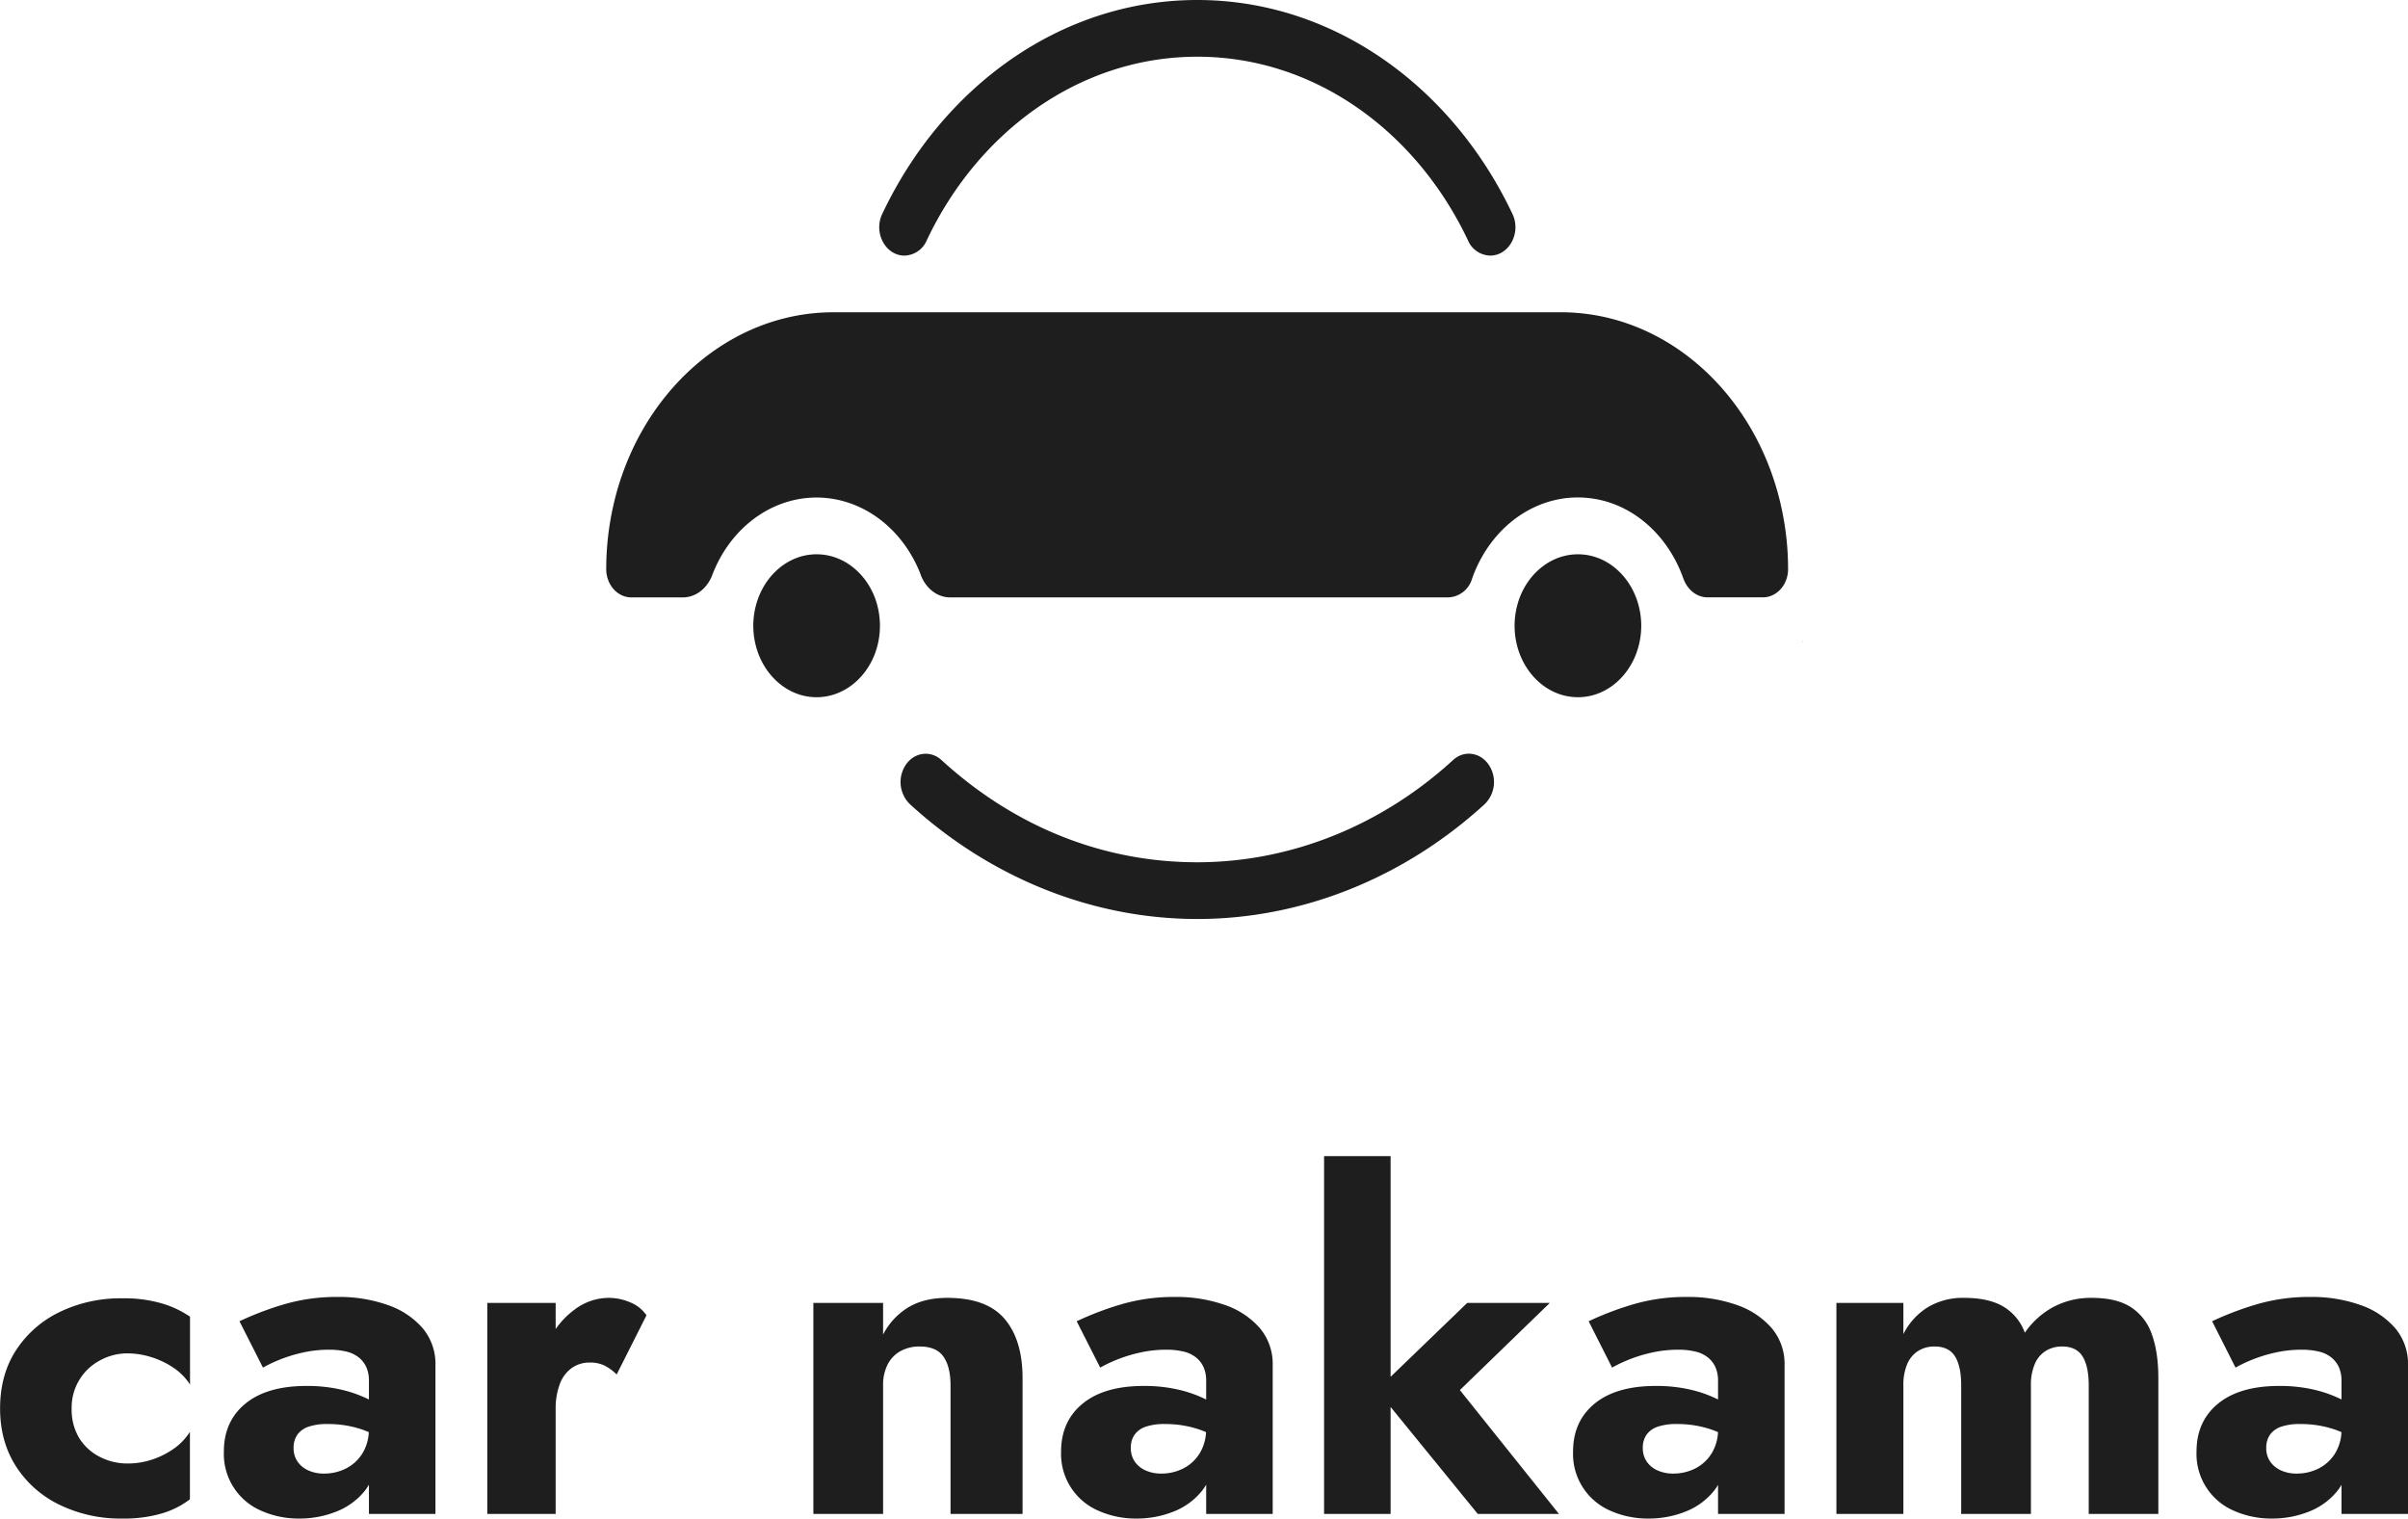 <svg xmlns="http://www.w3.org/2000/svg" viewBox="0 0 1049.78 662"><title>carnakama-logo-vertical-dark</title><path d="M849,719.43h22.46c5.62,0,10.57-3.88,12.8-9.7l0.08-.22c7.84-20.38,25.67-33.61,45.38-33.61s37.56,13.21,45.44,33.63l0,0.1c2.21,5.87,7.19,9.8,12.84,9.8h217.06a11.24,11.24,0,0,0,10.41-8q0.31-.92.66-1.83c9.23-23.89,31.89-37.86,55.26-32.64,16.22,3.63,29.86,16.53,36.09,33.84l0.12,0.32c1.74,4.93,5.83,8.28,10.53,8.28h24.2c6,0,10.94-5.46,10.95-12.24a124.6,124.6,0,0,0-3-27.33c-10.77-48.6-49.78-84.7-96.12-84.7H937.17c-46.34,0-85.34,36.11-96.12,84.7a124.54,124.54,0,0,0-3,27.33C838.08,714,843,719.43,849,719.43Z" transform="translate(-573.76 -459)" style="fill:#1e1e1e"/><path d="M1207.23,790.35c-31.39,28.73-71,44.55-111.52,44.55-41.09,0-79.65-15.41-111.5-44.55-4.7-4.29-11.59-3.48-15.4,1.82a13.49,13.49,0,0,0,1.61,17.39c35.28,32.29,79.78,50.07,125.29,50.07s90-17.78,125.31-50.07a13.48,13.48,0,0,0,1.61-17.39C1218.82,786.86,1211.93,786,1207.23,790.35Z" transform="translate(-573.76 -459)" style="fill:#1e1e1e"/><path d="M1095.71,459c-59.44,0-111.19,37.85-137.36,93.33-3.87,8.2,1.5,18.1,9.73,18.1a10.87,10.87,0,0,0,9.67-6.59c22.47-47.62,66.91-80.12,118-80.12s95.49,32.49,118,80.12a10.87,10.87,0,0,0,9.67,6.59h0c8.23,0,13.6-9.9,9.73-18.1C1206.9,496.85,1155.15,459,1095.71,459Z" transform="translate(-573.76 -459)" style="fill:#1e1e1e"/><path d="M1359.85,738.48a0.37,0.37,0,0,0-.15.17,0.17,0.17,0,0,0,0,.22C1359.76,738.75,1359.81,738.62,1359.85,738.48Z" transform="translate(-573.76 -459)" style="fill:#1e1e1e"/><path d="M1261.67,700.64c-11.32,0-21.09,7.74-25.36,18.79a35,35,0,0,0,0,24.73c4.27,11.05,14,18.79,25.36,18.79s21.07-7.74,25.32-18.79a34.71,34.71,0,0,0,0-24.73C1282.74,708.38,1273,700.64,1261.67,700.64Z" transform="translate(-573.76 -459)" style="fill:#1e1e1e"/><path d="M929.76,700.64c-11.32,0-21.07,7.74-25.32,18.79a34.7,34.7,0,0,0,0,24.73c4.25,11.05,14,18.79,25.32,18.79s21.09-7.74,25.36-18.79a35,35,0,0,0,0-24.73C950.85,708.38,941.08,700.64,929.76,700.64Z" transform="translate(-573.76 -459)" style="fill:#1e1e1e"/><path d="M608.16,1085.7a22.27,22.27,0,0,0,8.9,8.3,26,26,0,0,0,12.3,3,33.58,33.58,0,0,0,10.7-1.7,36.47,36.47,0,0,0,9.4-4.7,25.91,25.91,0,0,0,7.1-7.4v29.4a37.48,37.48,0,0,1-12,6.1A58.48,58.48,0,0,1,627,1121a60.62,60.62,0,0,1-27.3-6,46.54,46.54,0,0,1-19-16.8q-6.9-10.8-6.9-25.2,0-14.6,6.9-25.3a46.81,46.81,0,0,1,19-16.7,60.62,60.62,0,0,1,27.3-6,58.48,58.48,0,0,1,17.6,2.3,43.74,43.74,0,0,1,12,5.7v29.6a25,25,0,0,0-7.3-7.4,37.12,37.12,0,0,0-9.7-4.6,34.63,34.63,0,0,0-10.2-1.6,24.73,24.73,0,0,0-12.3,3.2A23.17,23.17,0,0,0,605,1073,24.1,24.1,0,0,0,608.16,1085.7Z" transform="translate(-573.76 -459)" style="fill:#1e1e1e"/><path d="M703.56,1096.3a11.3,11.3,0,0,0,4.8,3.8,16.38,16.38,0,0,0,6.6,1.3,21.14,21.14,0,0,0,9.6-2.2,18,18,0,0,0,7.2-6.6,19.72,19.72,0,0,0,2.8-10.8l3.2,12a23.35,23.35,0,0,1-4.8,14.9,29.73,29.73,0,0,1-12.4,9.2,43,43,0,0,1-16.4,3.1,40,40,0,0,1-16.3-3.3,26.93,26.93,0,0,1-16.5-25.9q0-13.2,9.4-20.9t26.6-7.7a65.27,65.27,0,0,1,15.1,1.6,53.86,53.86,0,0,1,11.5,4,25,25,0,0,1,7.2,5v13.4a35.34,35.34,0,0,0-11.1-5.5,45.86,45.86,0,0,0-13.3-1.9,25.11,25.11,0,0,0-8.6,1.2,9.84,9.84,0,0,0-4.8,3.5,9.73,9.73,0,0,0-1.6,5.7A10.16,10.16,0,0,0,703.56,1096.3Zm-25.4-61.3a133.43,133.43,0,0,1,18.8-7.2,81,81,0,0,1,24-3.4,63.41,63.41,0,0,1,21.8,3.5A35.26,35.26,0,0,1,758,1038a24.19,24.19,0,0,1,5.6,16.2V1119h-29v-58a14.6,14.6,0,0,0-1.1-5.9,11.51,11.51,0,0,0-3.3-4.3,13.63,13.63,0,0,0-5.5-2.6,32.06,32.06,0,0,0-7.5-.8,52.35,52.35,0,0,0-12.1,1.4,62.64,62.64,0,0,0-10.3,3.3,59.27,59.27,0,0,0-6.4,3.1Z" transform="translate(-573.76 -459)" style="fill:#1e1e1e"/><path d="M816,1119h-29.8v-92H816v92Zm21.5-64.6a14.47,14.47,0,0,0-6.7-1.4,13.18,13.18,0,0,0-7.8,2.4,14.92,14.92,0,0,0-5.2,7,30.82,30.82,0,0,0-1.8,11.2l-7.2-10.6a43.22,43.22,0,0,1,4.3-19.6,36.22,36.22,0,0,1,11.3-13.6,24.78,24.78,0,0,1,14.6-5,23.88,23.88,0,0,1,9.6,2,15.64,15.64,0,0,1,7,5.6l-13,25.8A20.72,20.72,0,0,0,837.46,1054.4Z" transform="translate(-573.76 -459)" style="fill:#1e1e1e"/><path d="M985.05,1050.4q-3.1-4.4-10.3-4.4a17,17,0,0,0-8.4,2,13.83,13.83,0,0,0-5.6,5.8,19.53,19.53,0,0,0-2,9.2v56h-30.4v-92h30.4v13.8a29.62,29.62,0,0,1,10.9-11.8q6.9-4.2,17.1-4.2,17.2,0,25,9.2t7.8,25.8V1119h-31.4v-56Q988.15,1054.8,985.05,1050.4Z" transform="translate(-573.76 -459)" style="fill:#1e1e1e"/><path d="M1068.55,1096.3a11.3,11.3,0,0,0,4.8,3.8,16.38,16.38,0,0,0,6.6,1.3,21.14,21.14,0,0,0,9.6-2.2,18,18,0,0,0,7.2-6.6,19.72,19.72,0,0,0,2.8-10.8l3.2,12a23.35,23.35,0,0,1-4.8,14.9,29.73,29.73,0,0,1-12.4,9.2,43,43,0,0,1-16.4,3.1,40,40,0,0,1-16.3-3.3,26.93,26.93,0,0,1-16.5-25.9q0-13.2,9.4-20.9t26.6-7.7a65.27,65.27,0,0,1,15.1,1.6,53.86,53.86,0,0,1,11.5,4,25,25,0,0,1,7.2,5v13.4a35.34,35.34,0,0,0-11.1-5.5,45.86,45.86,0,0,0-13.3-1.9,25.11,25.11,0,0,0-8.6,1.2,9.84,9.84,0,0,0-4.8,3.5,9.73,9.73,0,0,0-1.6,5.7A10.16,10.16,0,0,0,1068.55,1096.3Zm-25.4-61.3a133.43,133.43,0,0,1,18.8-7.2,81,81,0,0,1,24-3.4,63.41,63.41,0,0,1,21.8,3.5A35.26,35.26,0,0,1,1123,1038a24.19,24.19,0,0,1,5.6,16.2V1119h-29v-58a14.6,14.6,0,0,0-1.1-5.9,11.51,11.51,0,0,0-3.3-4.3,13.63,13.63,0,0,0-5.5-2.6,32.06,32.06,0,0,0-7.5-.8,52.35,52.35,0,0,0-12.1,1.4,62.64,62.64,0,0,0-10.3,3.3,59.27,59.27,0,0,0-6.4,3.1Z" transform="translate(-573.76 -459)" style="fill:#1e1e1e"/><path d="M1180,963v156h-29V963h29Zm69.4,64-39.2,38,43.2,54H1218l-44-54,39.4-38h36Z" transform="translate(-573.76 -459)" style="fill:#1e1e1e"/><path d="M1291.75,1096.3a11.3,11.3,0,0,0,4.8,3.8,16.38,16.38,0,0,0,6.6,1.3,21.14,21.14,0,0,0,9.6-2.2,18,18,0,0,0,7.2-6.6,19.72,19.72,0,0,0,2.8-10.8l3.2,12a23.35,23.35,0,0,1-4.8,14.9,29.73,29.73,0,0,1-12.4,9.2,43,43,0,0,1-16.4,3.1,40,40,0,0,1-16.3-3.3,26.93,26.93,0,0,1-16.5-25.9q0-13.2,9.4-20.9t26.6-7.7a65.27,65.27,0,0,1,15.1,1.6,53.86,53.86,0,0,1,11.5,4,25,25,0,0,1,7.2,5v13.4a35.34,35.34,0,0,0-11.1-5.5,45.86,45.86,0,0,0-13.3-1.9,25.11,25.11,0,0,0-8.6,1.2,9.84,9.84,0,0,0-4.8,3.5,9.73,9.73,0,0,0-1.6,5.7A10.16,10.16,0,0,0,1291.75,1096.3Zm-25.4-61.3a133.43,133.43,0,0,1,18.8-7.2,81,81,0,0,1,24-3.4,63.41,63.41,0,0,1,21.8,3.5,35.26,35.26,0,0,1,15.2,10.1,24.19,24.19,0,0,1,5.6,16.2V1119h-29v-58a14.6,14.6,0,0,0-1.1-5.9,11.51,11.51,0,0,0-3.3-4.3,13.63,13.63,0,0,0-5.5-2.6,32.06,32.06,0,0,0-7.5-.8,52.35,52.35,0,0,0-12.1,1.4,62.64,62.64,0,0,0-10.3,3.3,59.27,59.27,0,0,0-6.4,3.1Z" transform="translate(-573.76 -459)" style="fill:#1e1e1e"/><path d="M1514.75,1119h-30.4v-56q0-8.4-2.7-12.7t-8.9-4.3a13.31,13.31,0,0,0-7.1,1.9,12.36,12.36,0,0,0-4.8,5.7,23,23,0,0,0-1.7,9.4v56h-30.4v-56q0-8.4-2.7-12.7t-8.9-4.3a13.31,13.31,0,0,0-7.1,1.9,12.36,12.36,0,0,0-4.8,5.7,23,23,0,0,0-1.7,9.4v56h-29.2v-92h29.2v13.6A29,29,0,0,1,1414,1029a29.7,29.7,0,0,1,16.1-4.2q10.8,0,17.2,3.9a21.87,21.87,0,0,1,9.2,11.3,35.54,35.54,0,0,1,12.4-11.2,34.77,34.77,0,0,1,16.8-4q10.8,0,17.1,4.1a22.94,22.94,0,0,1,9.1,11.9q2.8,7.8,2.8,19V1119Z" transform="translate(-573.76 -459)" style="fill:#1e1e1e"/><path d="M1563.55,1096.3a11.3,11.3,0,0,0,4.8,3.8,16.38,16.38,0,0,0,6.6,1.3,21.14,21.14,0,0,0,9.6-2.2,18,18,0,0,0,7.2-6.6,19.72,19.72,0,0,0,2.8-10.8l3.2,12a23.35,23.35,0,0,1-4.8,14.9,29.73,29.73,0,0,1-12.4,9.2,43,43,0,0,1-16.4,3.1,40,40,0,0,1-16.3-3.3,26.93,26.93,0,0,1-16.5-25.9q0-13.2,9.4-20.9t26.6-7.7a65.27,65.27,0,0,1,15.1,1.6,53.86,53.86,0,0,1,11.5,4,25,25,0,0,1,7.2,5v13.4a35.34,35.34,0,0,0-11.1-5.5,45.86,45.86,0,0,0-13.3-1.9,25.11,25.11,0,0,0-8.6,1.2,9.84,9.84,0,0,0-4.8,3.5,9.73,9.73,0,0,0-1.6,5.7A10.16,10.16,0,0,0,1563.55,1096.3Zm-25.4-61.3a133.43,133.43,0,0,1,18.8-7.2,81,81,0,0,1,24-3.4,63.41,63.41,0,0,1,21.8,3.5,35.26,35.26,0,0,1,15.2,10.1,24.19,24.19,0,0,1,5.6,16.2V1119h-29v-58a14.6,14.6,0,0,0-1.1-5.9,11.51,11.51,0,0,0-3.3-4.3,13.63,13.63,0,0,0-5.5-2.6,32.06,32.06,0,0,0-7.5-.8,52.35,52.35,0,0,0-12.1,1.4,62.64,62.64,0,0,0-10.3,3.3,59.27,59.27,0,0,0-6.4,3.1Z" transform="translate(-573.76 -459)" style="fill:#1e1e1e"/></svg>